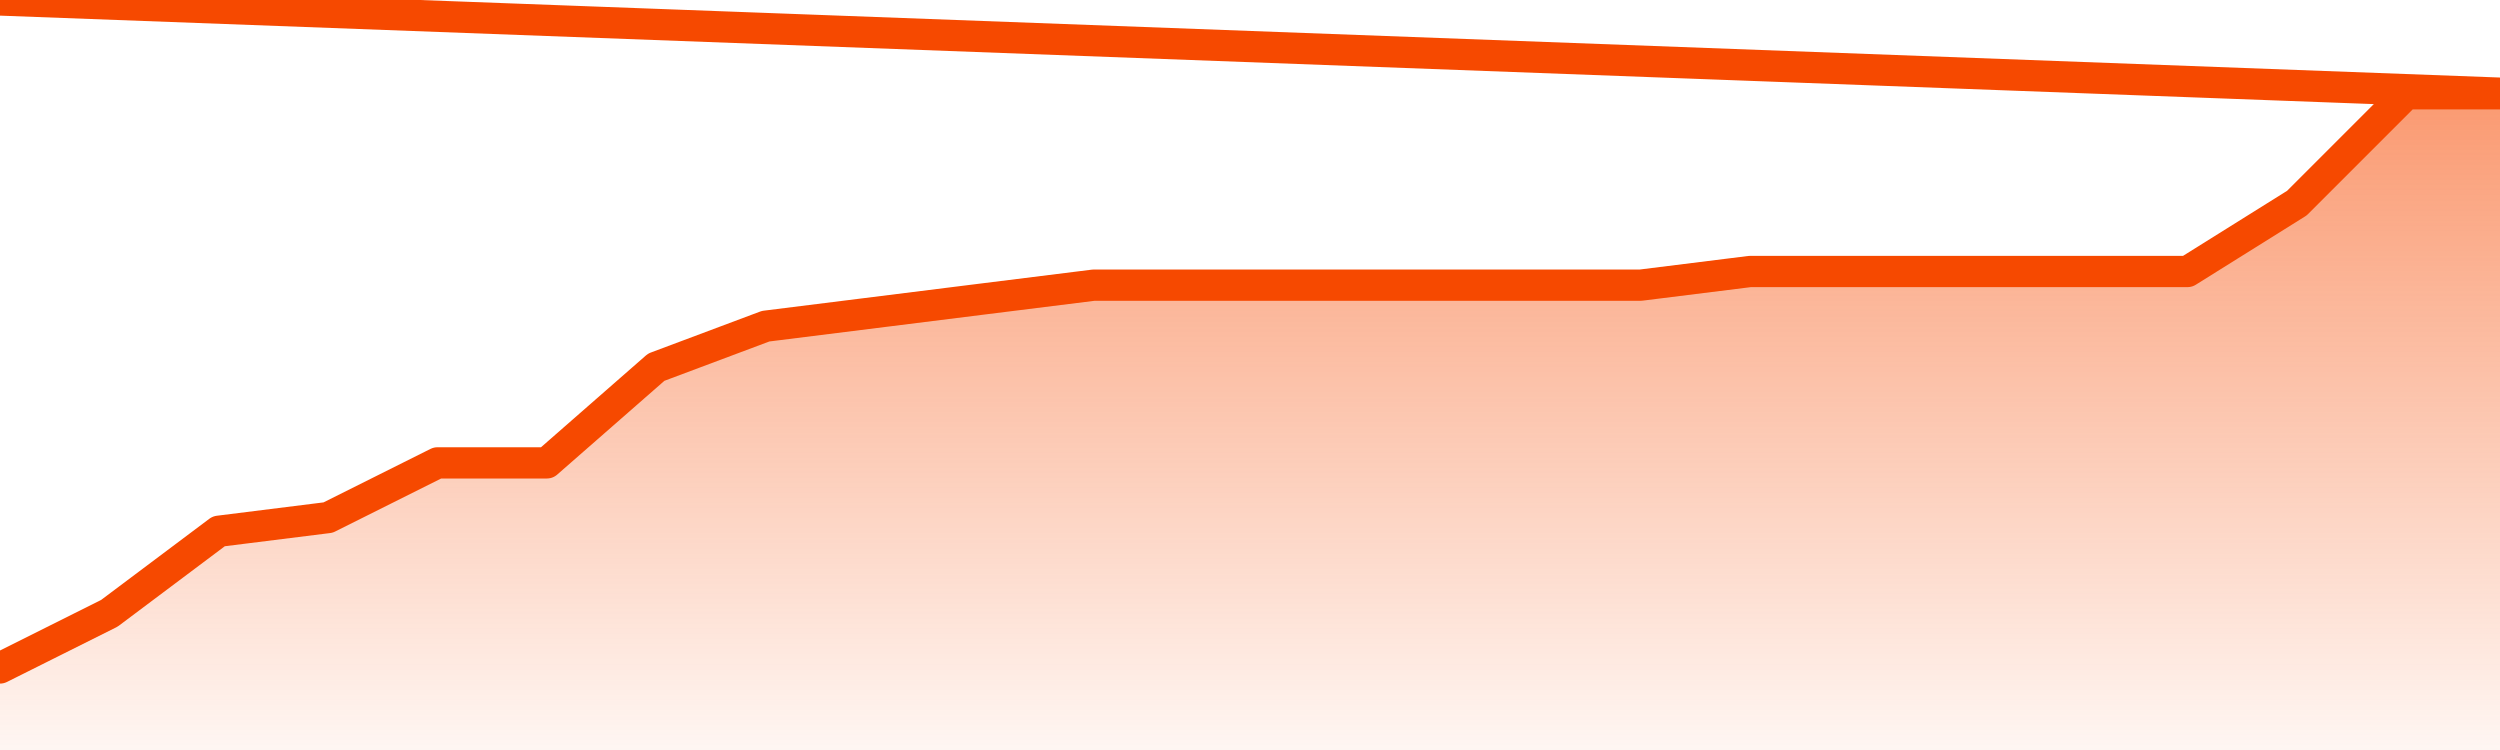       <svg
        version="1.1"
        xmlns="http://www.w3.org/2000/svg"
        width="80"
        height="24"
        viewBox="0 0 80 24">
        <defs>
          <linearGradient x1=".5" x2=".5" y2="1" id="gradient">
            <stop offset="0" stop-color="#F64900"/>
            <stop offset="1" stop-color="#f64900" stop-opacity="0"/>
          </linearGradient>
        </defs>
        <path
          fill="url(#gradient)"
          fill-opacity="0.56"
          stroke="none"
          d="M 0,26 0.0,21.375 3.5,19.625 7.0,17.0 10.5,16.562 14.0,14.812 17.5,14.812 21.0,11.75 24.5,10.438 28.0,10.0 31.5,9.562 35.0,9.125 38.5,9.125 42.0,9.125 45.5,9.125 49.0,9.125 52.5,9.125 56.0,8.688 59.5,8.688 63.0,8.688 66.5,8.688 70.0,8.688 73.5,6.5 77.0,3.0 80.5,3.0 82,26 Z"
        />
        <path
          fill="none"
          stroke="#F64900"
          stroke-width="1"
          stroke-linejoin="round"
          stroke-linecap="round"
          d="M 0.0,21.375 3.5,19.625 7.0,17.0 10.5,16.562 14.0,14.812 17.5,14.812 21.0,11.75 24.5,10.438 28.0,10.0 31.5,9.562 35.0,9.125 38.5,9.125 42.0,9.125 45.5,9.125 49.0,9.125 52.5,9.125 56.0,8.688 59.5,8.688 63.0,8.688 66.5,8.688 70.0,8.688 73.5,6.5 77.0,3.0 80.5,3.0.join(' ') }"
        />
      </svg>
